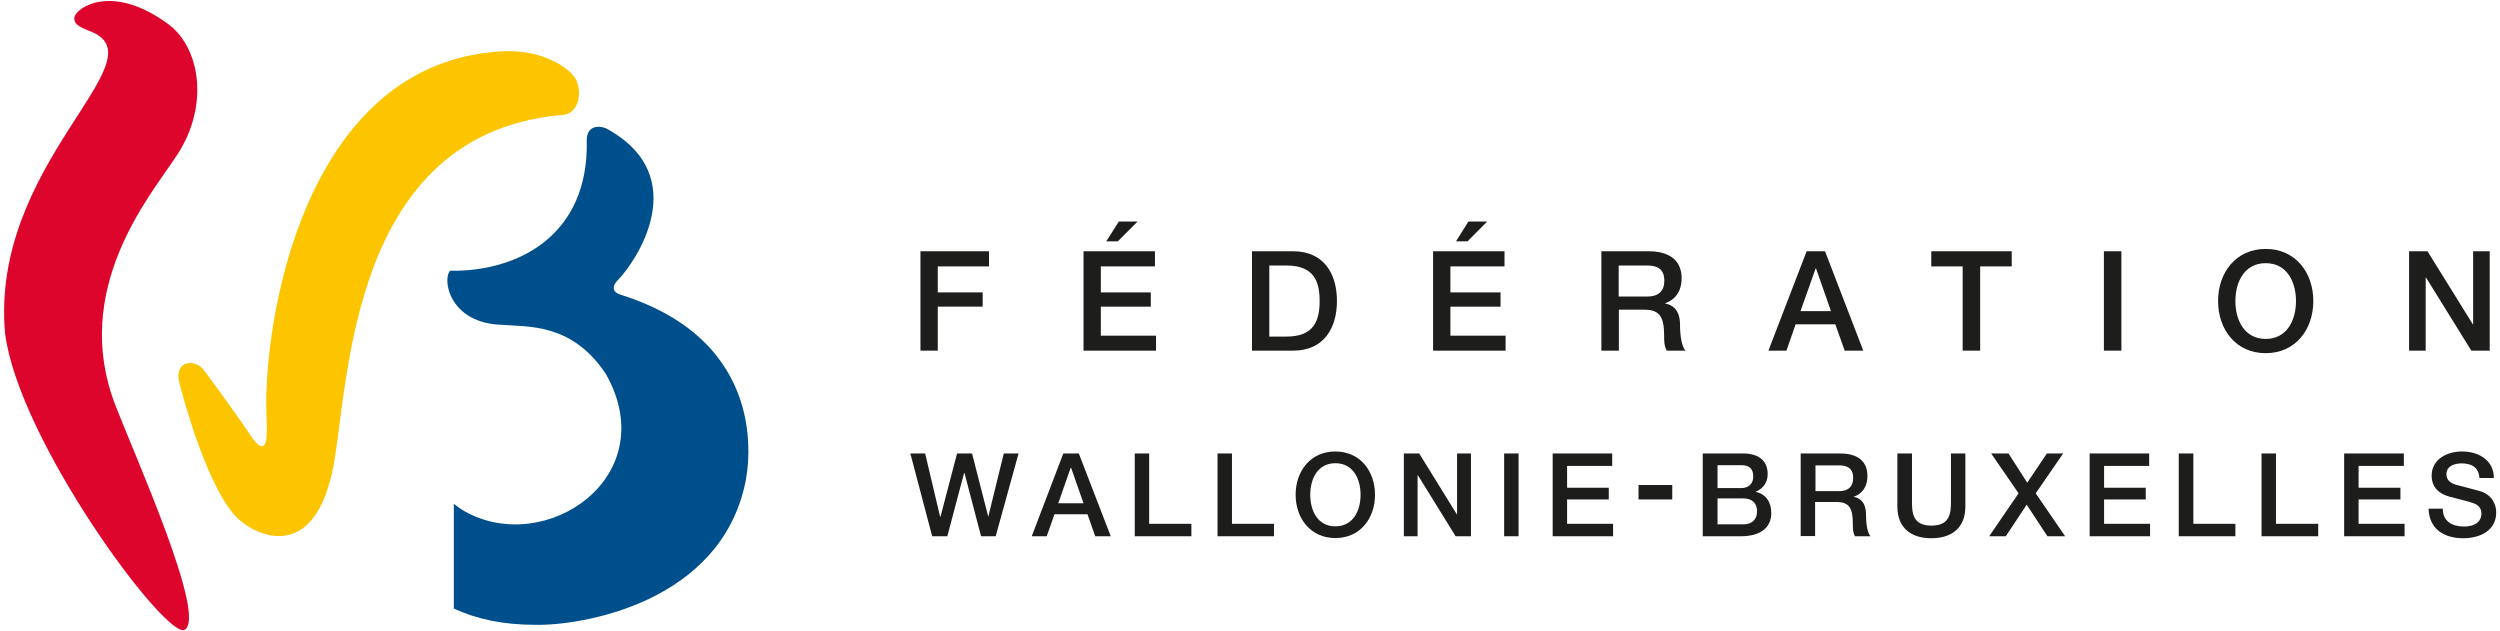 <?xml version="1.0" encoding="utf-8"?>
<!-- Generator: Adobe Illustrator 23.0.1, SVG Export Plug-In . SVG Version: 6.00 Build 0)  -->
<svg version="1.1" id="Calque_1" xmlns="http://www.w3.org/2000/svg" xmlns:xlink="http://www.w3.org/1999/xlink" x="0px" y="0px"
	 viewBox="0 0 1386 350" style="enable-background:new 0 0 1386 350;" xml:space="preserve">
<style type="text/css">
	.st0{fill:#1D1D1B;}
	.st1{fill:#DD052B;}
	.st2{fill:#FDC400;}
	.st3{fill:#004F8D;}
</style>
<polygon class="st0" points="510.3,139.3 548.3,139.3 548.3,147.7 519.9,147.7 519.9,162.1 544.8,162.1 544.8,170 519.9,170 
	519.9,194.4 510.3,194.4 "/>
<path class="st0" d="M620.3,122.8h10.4l-11,11h-6.4L620.3,122.8z M600.7,139.3h39.6v8.4h-30v14.4h27.7v7.9h-27.7v16.1h30.6v8.3
	h-40.2V139.3z"/>
<g>
	<path class="st0" d="M703.7,186.6h9.5c15.1,0,18.4-8.6,18.4-19.7c0-11-3.2-19.7-18.4-19.7h-9.5V186.6z M694.1,139.3h22.8
		c17,0,24.3,12.4,24.3,27.5c0,15.2-7.3,27.6-24.3,27.6h-22.8V139.3z"/>
</g>
<path class="st0" d="M814.1,122.8h10.4l-10.9,11h-6.4L814.1,122.8z M794.5,139.3h39.6v8.4h-30v14.4h27.8v7.9h-27.8v16.1h30.6v8.3
	h-40.2V139.3z"/>
<g>
	<path class="st0" d="M897.5,164.4h15.8c6.1,0,9.4-3,9.4-8.8c0-7-4.6-8.4-9.6-8.4h-15.7V164.4z M887.8,139.3h26.3
		c12,0,18.2,5.6,18.2,14.9c0,10.6-7.4,13.3-9.1,13.9v0.2c3.3,0.5,8.2,2.9,8.2,11.6c0,6.4,1,12.3,3,14.5h-10.3
		c-1.5-2.4-1.5-5.4-1.5-8.1c0-10.1-2.1-14.6-10.9-14.6h-14.2v22.7h-9.7V139.3z"/>
</g>
<path class="st0" d="M998.2,172.5h16.9l-8.3-23.7h-0.2L998.2,172.5z M1001.6,139.3h10.2l21.2,55.1h-10.3l-5.2-14.6h-22l-5.1,14.6
	h-10L1001.6,139.3z"/>
<polygon class="st0" points="1070.7,139.3 1115.3,139.3 1115.3,147.7 1097.8,147.7 1097.8,194.4 1088.1,194.4 1088.1,147.7 
	1070.7,147.7 "/>
<rect x="1166.4" y="139.3" class="st0" width="9.7" height="55.1"/>
<g>
	<path class="st0" d="M1239.3,166.9c0,10.6,5,21,16.8,21c11.8,0,16.8-10.4,16.8-21c0-10.6-5-21-16.8-21
		C1244.3,145.9,1239.3,156.3,1239.3,166.9 M1282.5,166.9c0,15.8-9.9,28.9-26.4,28.9c-16.5,0-26.4-13.1-26.4-28.9s9.9-28.9,26.4-28.9
		C1272.6,138,1282.5,151.1,1282.5,166.9"/>
</g>
<polygon class="st0" points="1335.6,139.3 1345.8,139.3 1371,179.9 1371.1,179.9 1371.1,139.3 1380.3,139.3 1380.3,194.4 
	1370.1,194.4 1345,153.9 1344.8,153.9 1344.8,194.4 1335.6,194.4 "/>
<polygon class="st0" points="504.7,251.4 512.9,251.4 521.2,286.5 521.4,286.5 530.6,251.4 538.9,251.4 547.9,286.5 547.9,286.5 
	556.5,251.4 564.7,251.4 552,297.3 543.9,297.3 534.7,262.2 534.5,262.2 525.2,297.3 516.8,297.3 "/>
<path class="st0" d="M586.7,279h14l-6.9-19.7h-0.2L586.7,279z M589.5,251.4h8.6l17.7,45.9h-8.6l-4.3-12.2h-18.3l-4.3,12.2h-8.3
	L589.5,251.4z"/>
<polygon class="st0" points="629.1,251.4 637.1,251.4 637.1,290.4 660.5,290.4 660.5,297.3 629.1,297.3 "/>
<polygon class="st0" points="675,251.4 683,251.4 683,290.4 706.3,290.4 706.3,297.3 675,297.3 "/>
<g>
	<path class="st0" d="M726.4,274.3c0,8.8,4.1,17.5,13.9,17.5c9.9,0,14-8.7,14-17.5c0-8.8-4.1-17.5-14-17.5
		C730.5,256.8,726.4,265.5,726.4,274.3 M762.3,274.3c0,13.1-8.2,24-22,24c-13.7,0-22-10.9-22-24s8.2-24,22-24
		C754.1,250.3,762.3,261.2,762.3,274.3"/>
</g>
<polygon class="st0" points="778.3,251.4 786.8,251.4 807.7,285.2 807.8,285.2 807.8,251.4 815.5,251.4 815.5,297.3 807,297.3 
	786.1,263.5 785.9,263.5 785.9,297.3 778.3,297.3 "/>
<rect x="833.9" y="251.4" class="st0" width="8" height="45.9"/>
<polygon class="st0" points="860.8,251.4 893.8,251.4 893.8,258.3 868.8,258.3 868.8,270.4 891.9,270.4 891.9,276.9 868.8,276.9 
	868.8,290.4 894.3,290.4 894.3,297.3 860.8,297.3 "/>
<rect x="908.4" y="268.9" class="st0" width="18.7" height="8"/>
<g>
	<path class="st0" d="M952.2,290.7h14.2c4.9,0,7.7-2.6,7.7-7.3c0-4.5-2.8-7.1-7.7-7.1h-14.2V290.7z M952.2,270.6h13.1
		c3.9,0,6.7-2.2,6.7-6.4c0-4.6-2.4-6.3-6.7-6.3h-13.1V270.6z M944.1,251.4h22.3c8.2,0,13.6,3.7,13.6,11.4c0,4.6-2.4,8-6.6,9.8v0.1
		c5.6,1.2,8.6,5.6,8.6,11.8c0,7.2-5,12.8-16.9,12.8h-21.1V251.4z"/>
	<path class="st0" d="M1006.4,272.3h13.2c5,0,7.8-2.5,7.8-7.3c0-5.8-3.8-7-7.9-7h-13V272.3z M998.3,251.4h21.9
		c10,0,15.1,4.6,15.1,12.4c0,8.8-6.1,11.1-7.6,11.6v0.1c2.8,0.4,6.8,2.4,6.8,9.7c0,5.3,0.8,10.2,2.5,12.1h-8.6
		c-1.2-2-1.2-4.5-1.2-6.8c0-8.4-1.7-12.2-9.1-12.2h-11.8v18.9h-8V251.4z"/>
	<path class="st0" d="M1052,251.4h8v26.7c0,6.2,0.4,13.3,10.8,13.3c10.4,0,10.8-7.1,10.8-13.3v-26.7h8v29.4
		c0,11.8-7.5,17.6-18.9,17.6c-11.3,0-18.8-5.8-18.8-17.6V251.4z"/>
</g>
<polygon class="st0" points="1103.9,251.4 1113.5,251.4 1123.9,267.6 1134.8,251.4 1143.8,251.4 1128.6,273.5 1144.9,297.3 
	1135.1,297.3 1123.6,279.8 1112,297.3 1102.8,297.3 1119.1,273.5 "/>
<polygon class="st0" points="1158.5,251.4 1191.5,251.4 1191.5,258.3 1166.5,258.3 1166.5,270.4 1189.6,270.4 1189.6,276.9 
	1166.5,276.9 1166.5,290.4 1192,290.4 1192,297.3 1158.5,297.3 "/>
<polygon class="st0" points="1207.9,251.4 1216,251.4 1216,290.4 1239.3,290.4 1239.3,297.3 1207.9,297.3 "/>
<polygon class="st0" points="1253.8,251.4 1261.8,251.4 1261.8,290.4 1285.2,290.4 1285.2,297.3 1253.8,297.3 "/>
<polygon class="st0" points="1299.6,251.4 1332.7,251.4 1332.7,258.3 1307.6,258.3 1307.6,270.4 1330.8,270.4 1330.8,276.9 
	1307.6,276.9 1307.6,290.4 1333.1,290.4 1333.1,297.3 1299.6,297.3 "/>
<g>
	<path class="st0" d="M1354.3,282c0,7.1,5.2,9.9,11.7,9.9c7,0,9.7-3.5,9.7-7c0-3.5-2-4.9-3.8-5.7c-3.2-1.2-7.4-2.1-13.7-3.8
		c-7.8-2.1-10.1-6.9-10.1-11.6c0-9.2,8.5-13.5,16.8-13.5c9.6,0,17.7,5.1,17.7,14.7h-8c-0.4-5.9-4.4-8.1-9.9-8.1
		c-3.8,0-8.4,1.4-8.4,6c0,3.2,2.2,5,5.5,5.9c0.7,0.2,10.8,2.8,13.2,3.5c6.1,1.8,8.9,6.9,8.9,11.7c0,10.3-9.1,14.4-18.3,14.4
		c-10.5,0-18.9-5-19.2-16.4H1354.3z"/>
	<path class="st1" d="M41.3,9.5c0.9-5.2,21.1-19.5,53.1,4.7c17.3,14.1,21.6,46.6,2.3,73.9C82.9,109,39.3,160.6,63.9,224.5
		c11,28.5,51.2,117.8,38.4,124.7c-10.6,5-92.1-105.1-99.5-164.5C-5.5,91.3,88,34.2,51.4,17.9C46.5,15.8,40.4,14.2,41.3,9.5"/>
	<path class="st2" d="M279.6,28.4c-112,5-133.5,151.5-131.9,200.5c0.1,8.3,2.1,26.6-7.6,14.3c-5.4-8.5-22.5-32-27.4-38.4
		c-4.4-5.7-16-5.3-13.4,6.8c0.9,4.1,13.8,53.5,29.6,72.6c7.8,10.6,41.8,30.2,54.3-18.5c10.7-37.2,3.8-190.8,127.9-201.9
		c9.6,0,12.1-12.3,8-20.1C315.8,37.7,300.8,27.5,279.6,28.4"/>
	<path class="st3" d="M251.7,337.4c12.2,5.7,27,9,44.9,9c25.7,0.6,102.7-12.1,116.6-78.8c2.2-10.3,13.2-78.5-69.4-104.3
		c-4-1.3-4.9-4.4-1.2-8.1c9.4-9.4,42.6-57.3-6.5-84c-4.8-2-10.9-1.1-10.8,6.7c1.2,52.8-38.3,72.8-75.7,72.2
		c-4.5,4.3-0.9,29.3,29.1,30c14.3,1.2,38.6-1,57.3,27.4c32,57.1-33.8,101.4-78.7,75.8c-1.7-1-4-2.6-5.7-4V337.4"/>
</g>
</svg>
